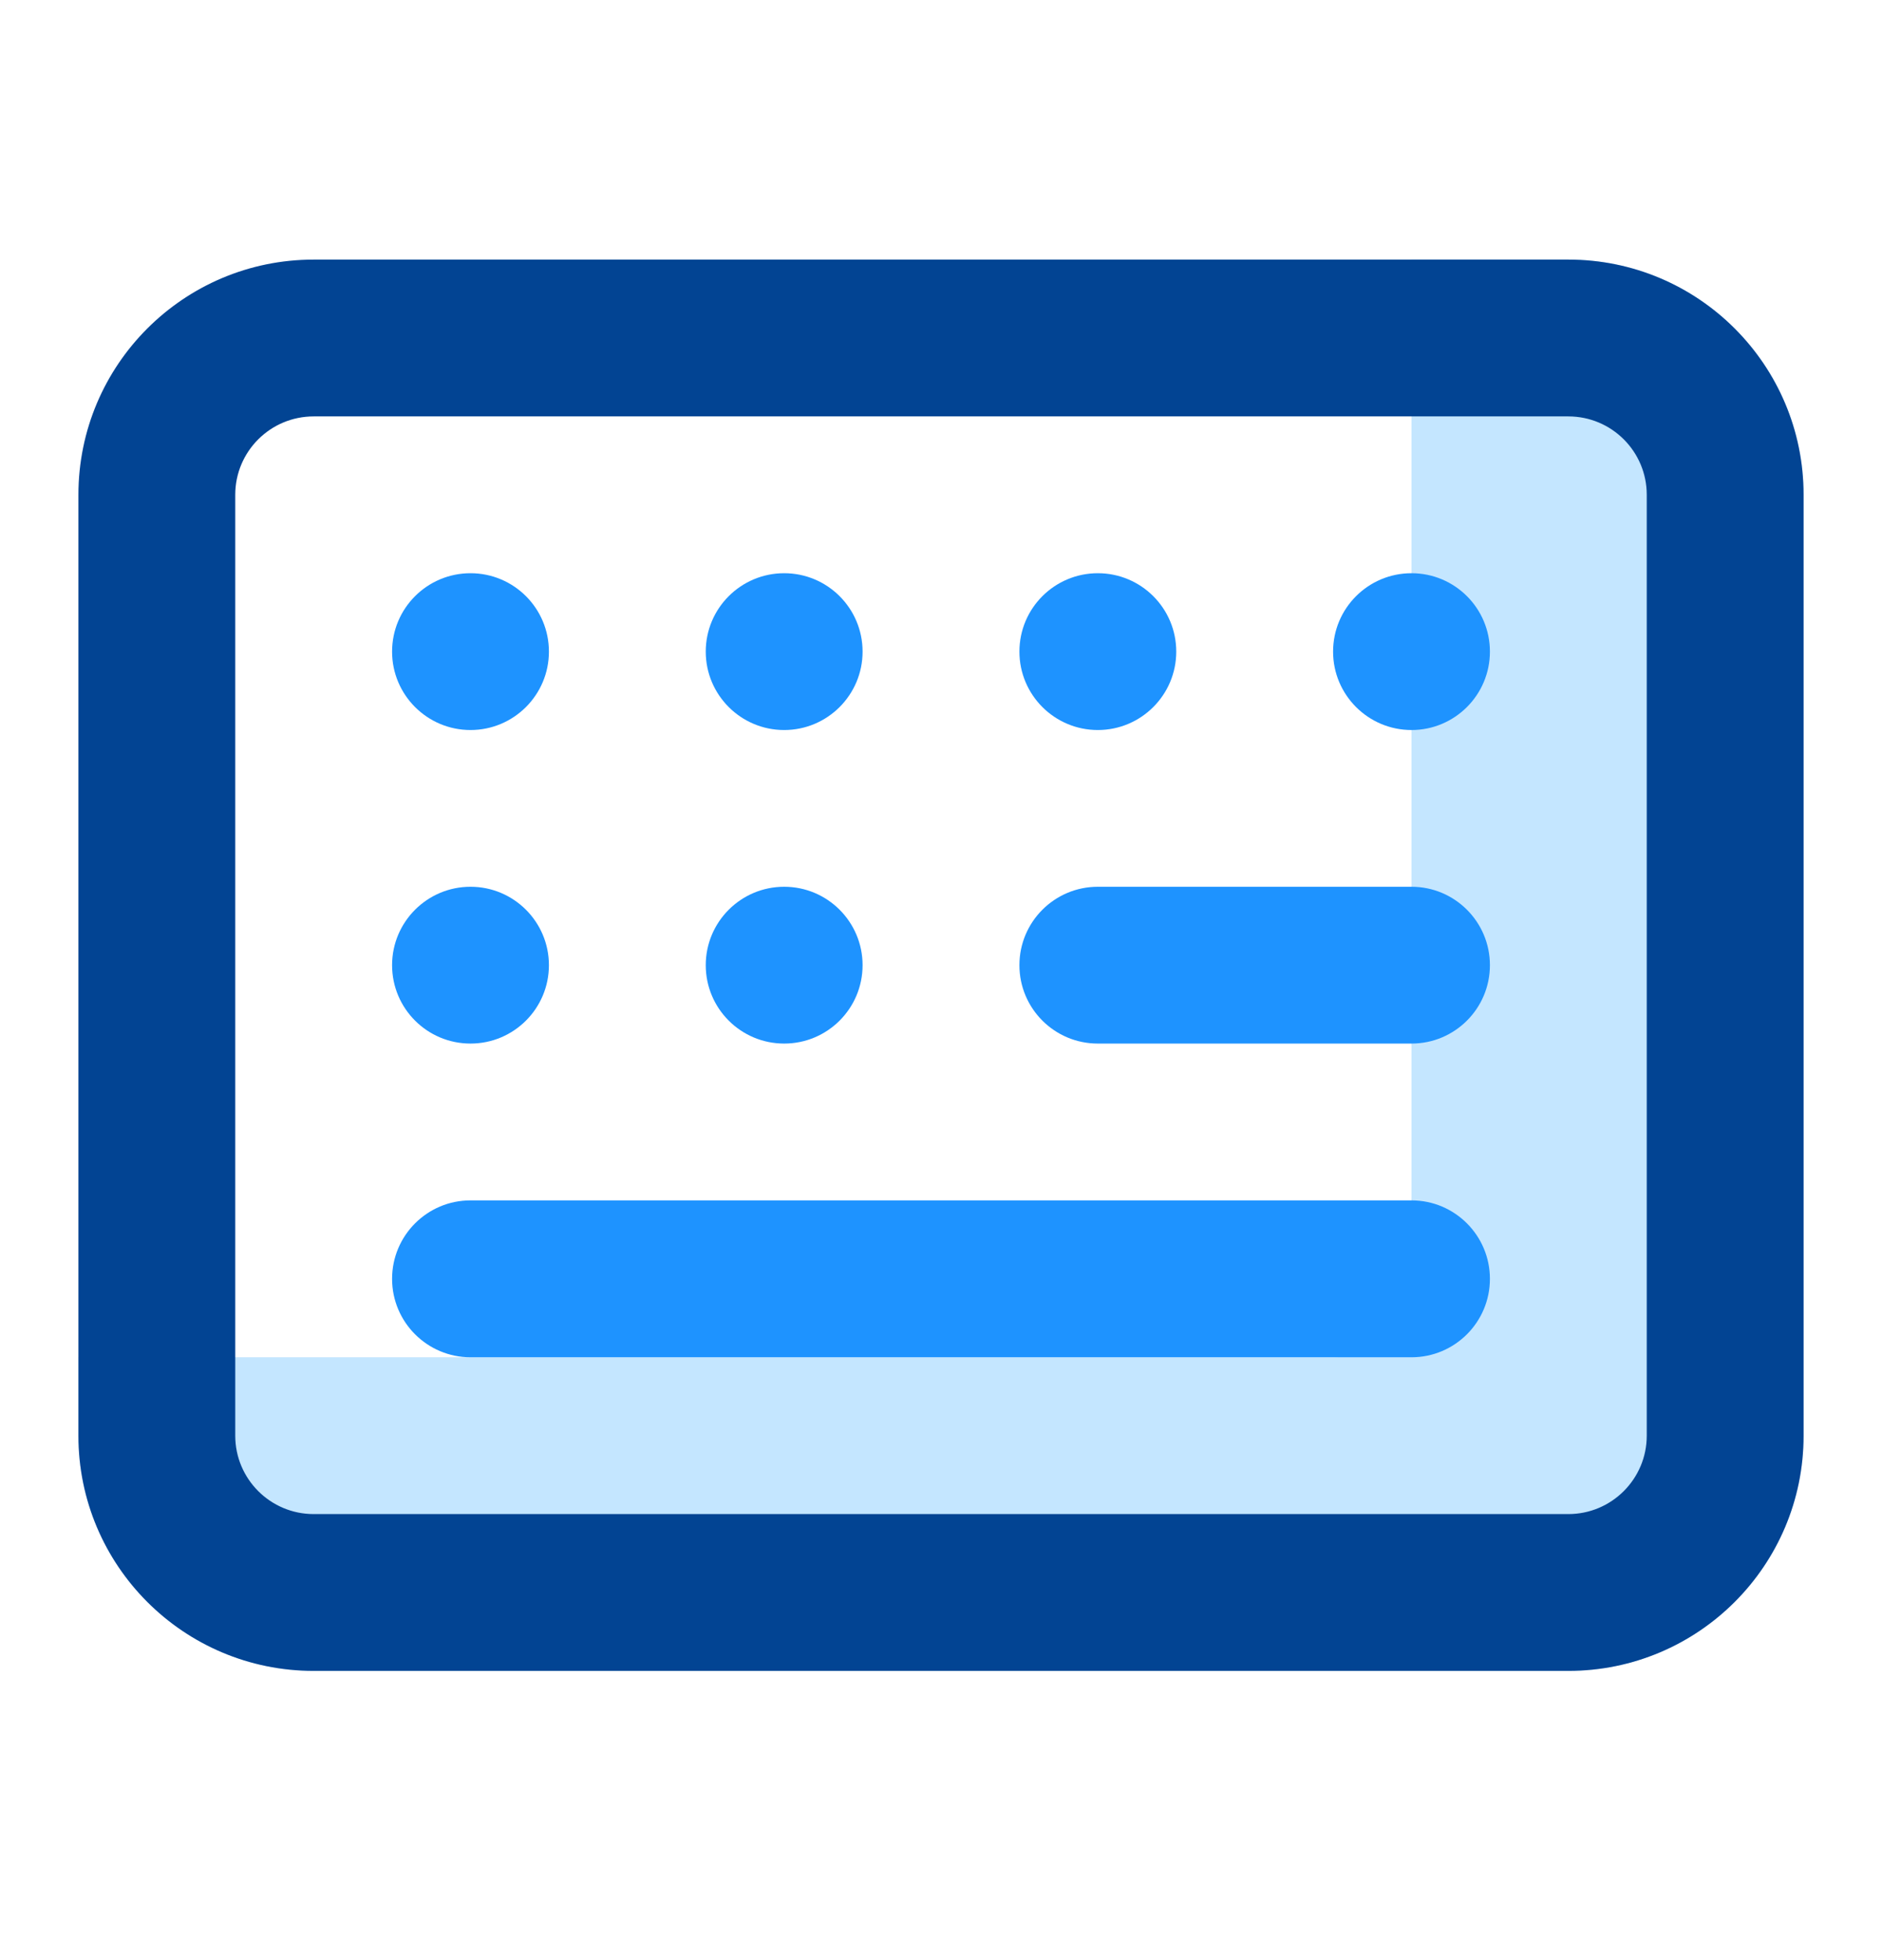 <svg width="24" height="25" viewBox="0 0 24 25" fill="none" xmlns="http://www.w3.org/2000/svg">
<g id="keyboard-6628632">
<path id="Vector" fill-rule="evenodd" clip-rule="evenodd" d="M20 3.311C21.657 3.311 23 4.654 23 6.311V18.311C23 19.967 21.657 21.311 20 21.311H4C2.343 21.311 1 19.967 1 18.311V17.311H17C17.552 17.311 18 16.863 18 16.311V3.311H20Z" fill="#C4E6FF"/>
<path id="Vector_2" fill-rule="evenodd" clip-rule="evenodd" d="M4 5.311C3.448 5.311 3 5.758 3 6.311V18.311C3 18.863 3.448 19.311 4 19.311H20C20.552 19.311 21 18.863 21 18.311V6.311C21 5.758 20.552 5.311 20 5.311H4ZM1 6.311C1 4.654 2.343 3.311 4 3.311H20C21.657 3.311 23 4.654 23 6.311V18.311C23 19.967 21.657 21.311 20 21.311H4C2.343 21.311 1 19.967 1 18.311V6.311Z" fill="#024493"/>
<path id="Vector_3" fill-rule="evenodd" clip-rule="evenodd" d="M7 8.311C7 8.863 6.552 9.311 6 9.311C5.448 9.311 5 8.863 5 8.311C5 7.758 5.448 7.311 6 7.311C6.552 7.311 7 7.758 7 8.311ZM14 11.31C13.448 11.31 13 11.758 13 12.31C13 12.863 13.448 13.31 14 13.31H18C18.552 13.31 19 12.863 19 12.31C19 11.758 18.552 11.31 18 11.31H14ZM6 15.31C5.448 15.31 5 15.758 5 16.311C5 16.863 5.448 17.311 6 17.311H18C18.552 17.311 19 16.863 19 16.311C19 15.758 18.552 15.31 18 15.31H6ZM7 12.31C7 12.863 6.552 13.31 6 13.31C5.448 13.31 5 12.863 5 12.31C5 11.758 5.448 11.31 6 11.31C6.552 11.31 7 11.758 7 12.31ZM10 13.31C10.552 13.31 11 12.863 11 12.31C11 11.758 10.552 11.31 10 11.31C9.448 11.31 9 11.758 9 12.31C9 12.863 9.448 13.31 10 13.31ZM10 9.311C10.552 9.311 11 8.863 11 8.311C11 7.758 10.552 7.311 10 7.311C9.448 7.311 9 7.758 9 8.311C9 8.863 9.448 9.311 10 9.311ZM15 8.311C15 8.863 14.552 9.311 14 9.311C13.448 9.311 13 8.863 13 8.311C13 7.758 13.448 7.311 14 7.311C14.552 7.311 15 7.758 15 8.311ZM18 9.311C18.552 9.311 19 8.863 19 8.311C19 7.758 18.552 7.311 18 7.311C17.448 7.311 17 7.758 17 8.311C17 8.863 17.448 9.311 18 9.311Z" fill="#1E93FF"/>
</g>
</svg>
